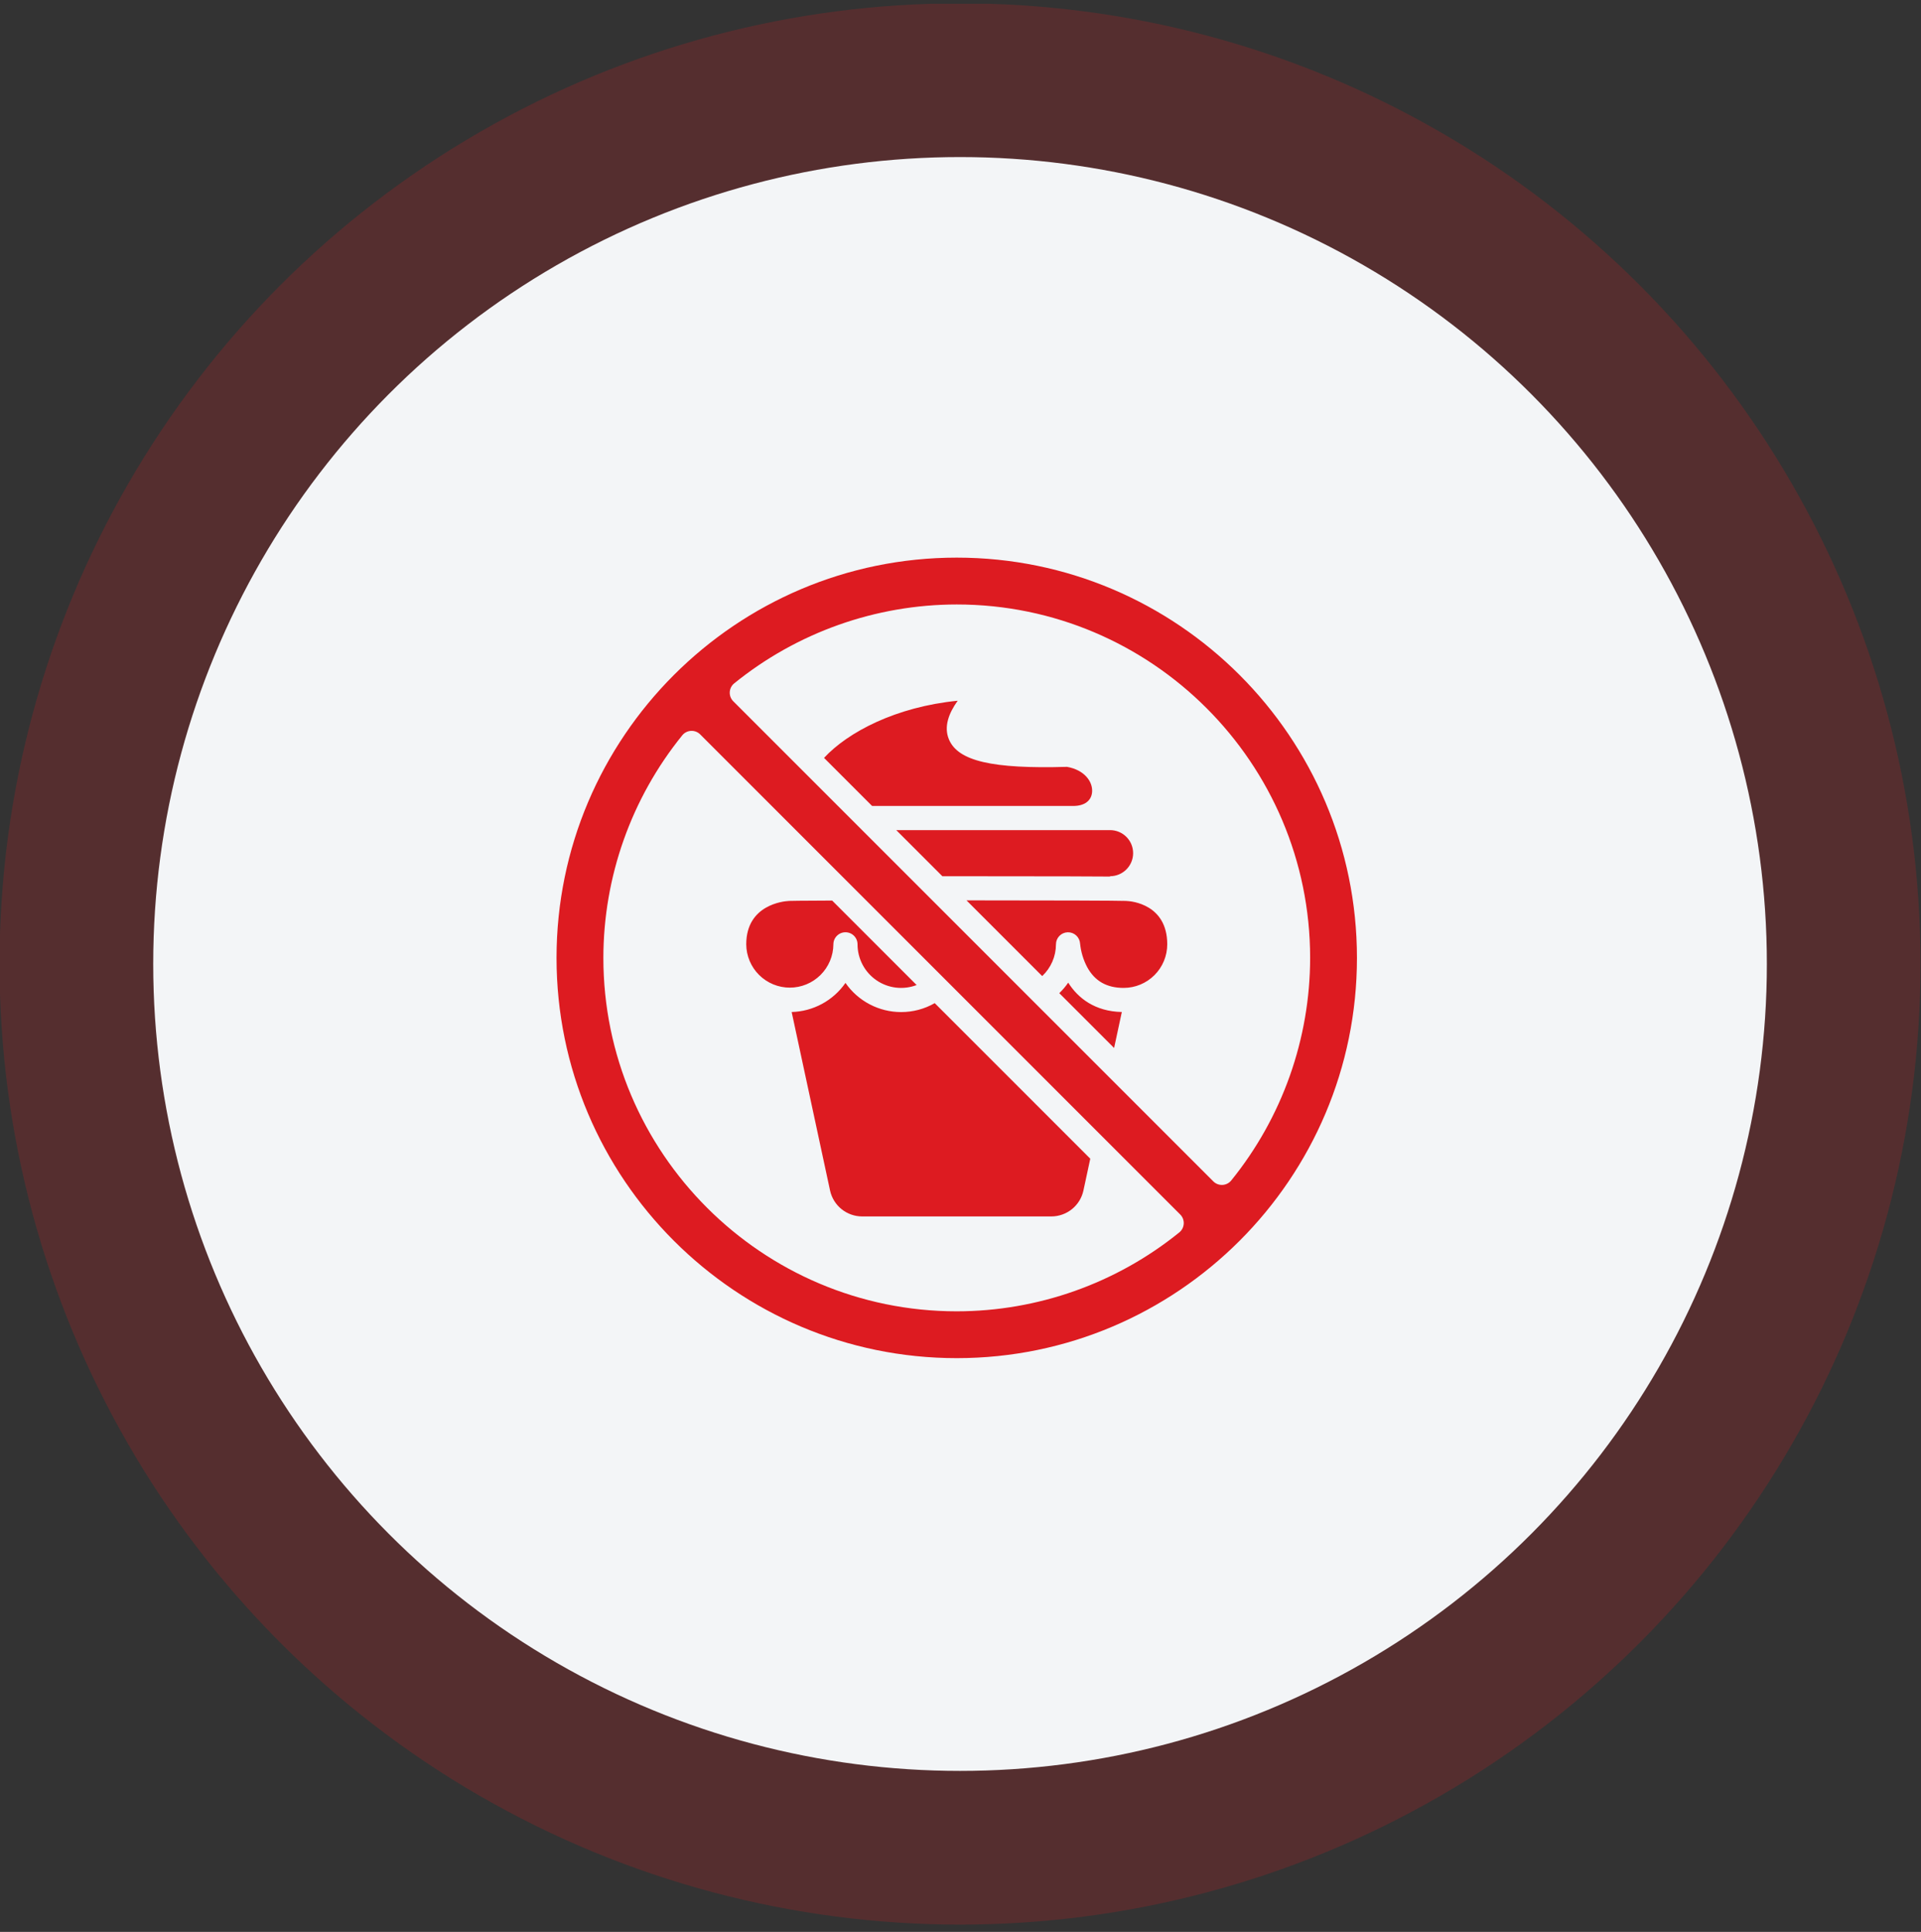 <svg width="180" height="181" viewBox="0 0 180 181" fill="none" xmlns="http://www.w3.org/2000/svg">
<rect x="0" y="0" width="180" height="181" fill="#333333" stroke="none"/>
<g clip-path="url(#clip0_2375_540)">
<circle opacity="0.2" cx="89.957" cy="90.314" r="90" fill="#DD1B21"/>
<circle cx="89.957" cy="90.315" r="75.6" fill="#F3F5F7"/>
<path d="M105.117 94.814L104.392 98.185L99.257 93.049C99.568 92.75 99.848 92.42 100.092 92.064C101.02 93.525 102.596 94.759 105.117 94.814ZM73.995 84.401C74.094 84.386 74.19 84.356 74.281 84.314C74.19 84.355 74.094 84.385 73.995 84.401ZM102.331 74.202C102.404 73.239 101.62 72.133 99.98 71.846C92.97 72.051 89.762 71.302 88.914 69.27C88.413 68.068 88.916 66.797 89.737 65.651C83.936 66.223 79.446 68.597 77.213 71.006L81.716 75.51H100.573C101.612 75.51 102.269 75.021 102.331 74.202ZM127.148 89.744C127.148 110.422 110.326 127.244 89.648 127.244C68.971 127.244 52.148 110.422 52.148 89.744C52.148 69.067 68.971 52.244 89.648 52.244C110.326 52.244 127.148 69.067 127.148 89.744ZM110.918 114.645C110.926 114.487 110.901 114.328 110.844 114.18C110.787 114.032 110.7 113.898 110.588 113.786L65.607 68.804C65.495 68.692 65.36 68.605 65.212 68.548C65.064 68.492 64.906 68.466 64.748 68.475C64.59 68.483 64.435 68.524 64.294 68.596C64.152 68.668 64.028 68.769 63.928 68.892C59.151 74.792 56.542 82.152 56.536 89.744C56.536 108.003 71.39 122.857 89.648 122.857C97.24 122.851 104.601 120.241 110.501 115.465C110.624 115.365 110.725 115.24 110.797 115.099C110.868 114.958 110.91 114.803 110.918 114.645ZM122.761 89.744C122.761 71.486 107.907 56.632 89.648 56.632C82.057 56.638 74.696 59.247 68.796 64.024C68.673 64.124 68.572 64.248 68.5 64.389C68.428 64.531 68.387 64.685 68.379 64.844C68.371 65.002 68.396 65.16 68.452 65.308C68.509 65.456 68.597 65.59 68.709 65.702L113.69 110.684C113.903 110.896 114.19 111.015 114.49 111.015C114.51 111.015 114.53 111.015 114.549 111.014C114.707 111.006 114.862 110.964 115.003 110.892C115.144 110.821 115.269 110.72 115.369 110.597C120.146 104.696 122.755 97.336 122.761 89.744ZM105.505 84.405C105.341 84.382 105.184 84.323 105.046 84.232H105.043C105.181 84.325 105.34 84.384 105.505 84.405ZM104.015 82.124V82.092C104.588 82.092 105.137 81.864 105.542 81.459C105.947 81.054 106.175 80.505 106.175 79.932C106.175 79.359 105.947 78.81 105.542 78.405C105.137 78 104.588 77.773 104.015 77.773H83.979L88.299 82.092C92.593 82.092 96.847 82.095 100.017 82.105C101.648 82.11 103.027 82.116 104.016 82.124H104.015ZM84.435 94.82C83.409 94.82 82.4 94.571 81.492 94.095C80.584 93.619 79.804 92.931 79.221 92.088C78.654 92.906 77.902 93.579 77.026 94.053C76.151 94.527 75.176 94.788 74.18 94.815L77.779 111.547C77.93 112.231 78.308 112.843 78.852 113.283C79.397 113.722 80.075 113.964 80.775 113.967H98.522C99.222 113.964 99.9 113.722 100.444 113.283C100.989 112.843 101.367 112.231 101.517 111.547L102.16 108.558L87.585 93.983C86.627 94.534 85.54 94.823 84.435 94.82ZM78.089 88.474C78.089 88.174 78.208 87.886 78.421 87.674C78.633 87.462 78.921 87.343 79.221 87.343C79.521 87.343 79.809 87.462 80.021 87.674C80.233 87.886 80.352 88.174 80.352 88.474C80.352 89.136 80.513 89.788 80.82 90.373C81.128 90.959 81.573 91.461 82.118 91.837C82.663 92.212 83.291 92.449 83.948 92.528C84.605 92.606 85.271 92.524 85.889 92.288L77.975 84.373C74.872 84.385 74.124 84.4 73.95 84.407C73.921 84.411 73.892 84.414 73.862 84.415C73.464 84.438 69.924 84.745 69.924 88.474C69.931 89.552 70.364 90.584 71.129 91.344C71.894 92.104 72.928 92.531 74.007 92.531C75.085 92.531 76.119 92.104 76.884 91.344C77.649 90.584 78.082 89.552 78.089 88.474L78.089 88.474ZM105.61 84.416C105.581 84.414 105.553 84.412 105.525 84.408C104.878 84.378 98.566 84.356 90.561 84.355L97.656 91.449C98.062 91.067 98.385 90.606 98.607 90.095C98.829 89.583 98.944 89.032 98.945 88.474C98.945 88.18 99.06 87.898 99.265 87.687C99.471 87.476 99.75 87.353 100.044 87.345C100.338 87.336 100.624 87.443 100.841 87.642C101.058 87.841 101.188 88.116 101.206 88.41C101.284 89.179 101.509 89.925 101.87 90.609C102.584 91.919 103.703 92.556 105.29 92.556C106.372 92.555 107.41 92.124 108.175 91.359C108.941 90.594 109.371 89.556 109.372 88.474C109.372 84.711 105.995 84.434 105.61 84.415V84.416Z" fill="#DD1B21"/>
</g>
<defs>
<clipPath id="clip0_2375_540">
<rect width="180" height="180" fill="white" transform="translate(0 0.357)"/>
</clipPath>
</defs>
</svg>
